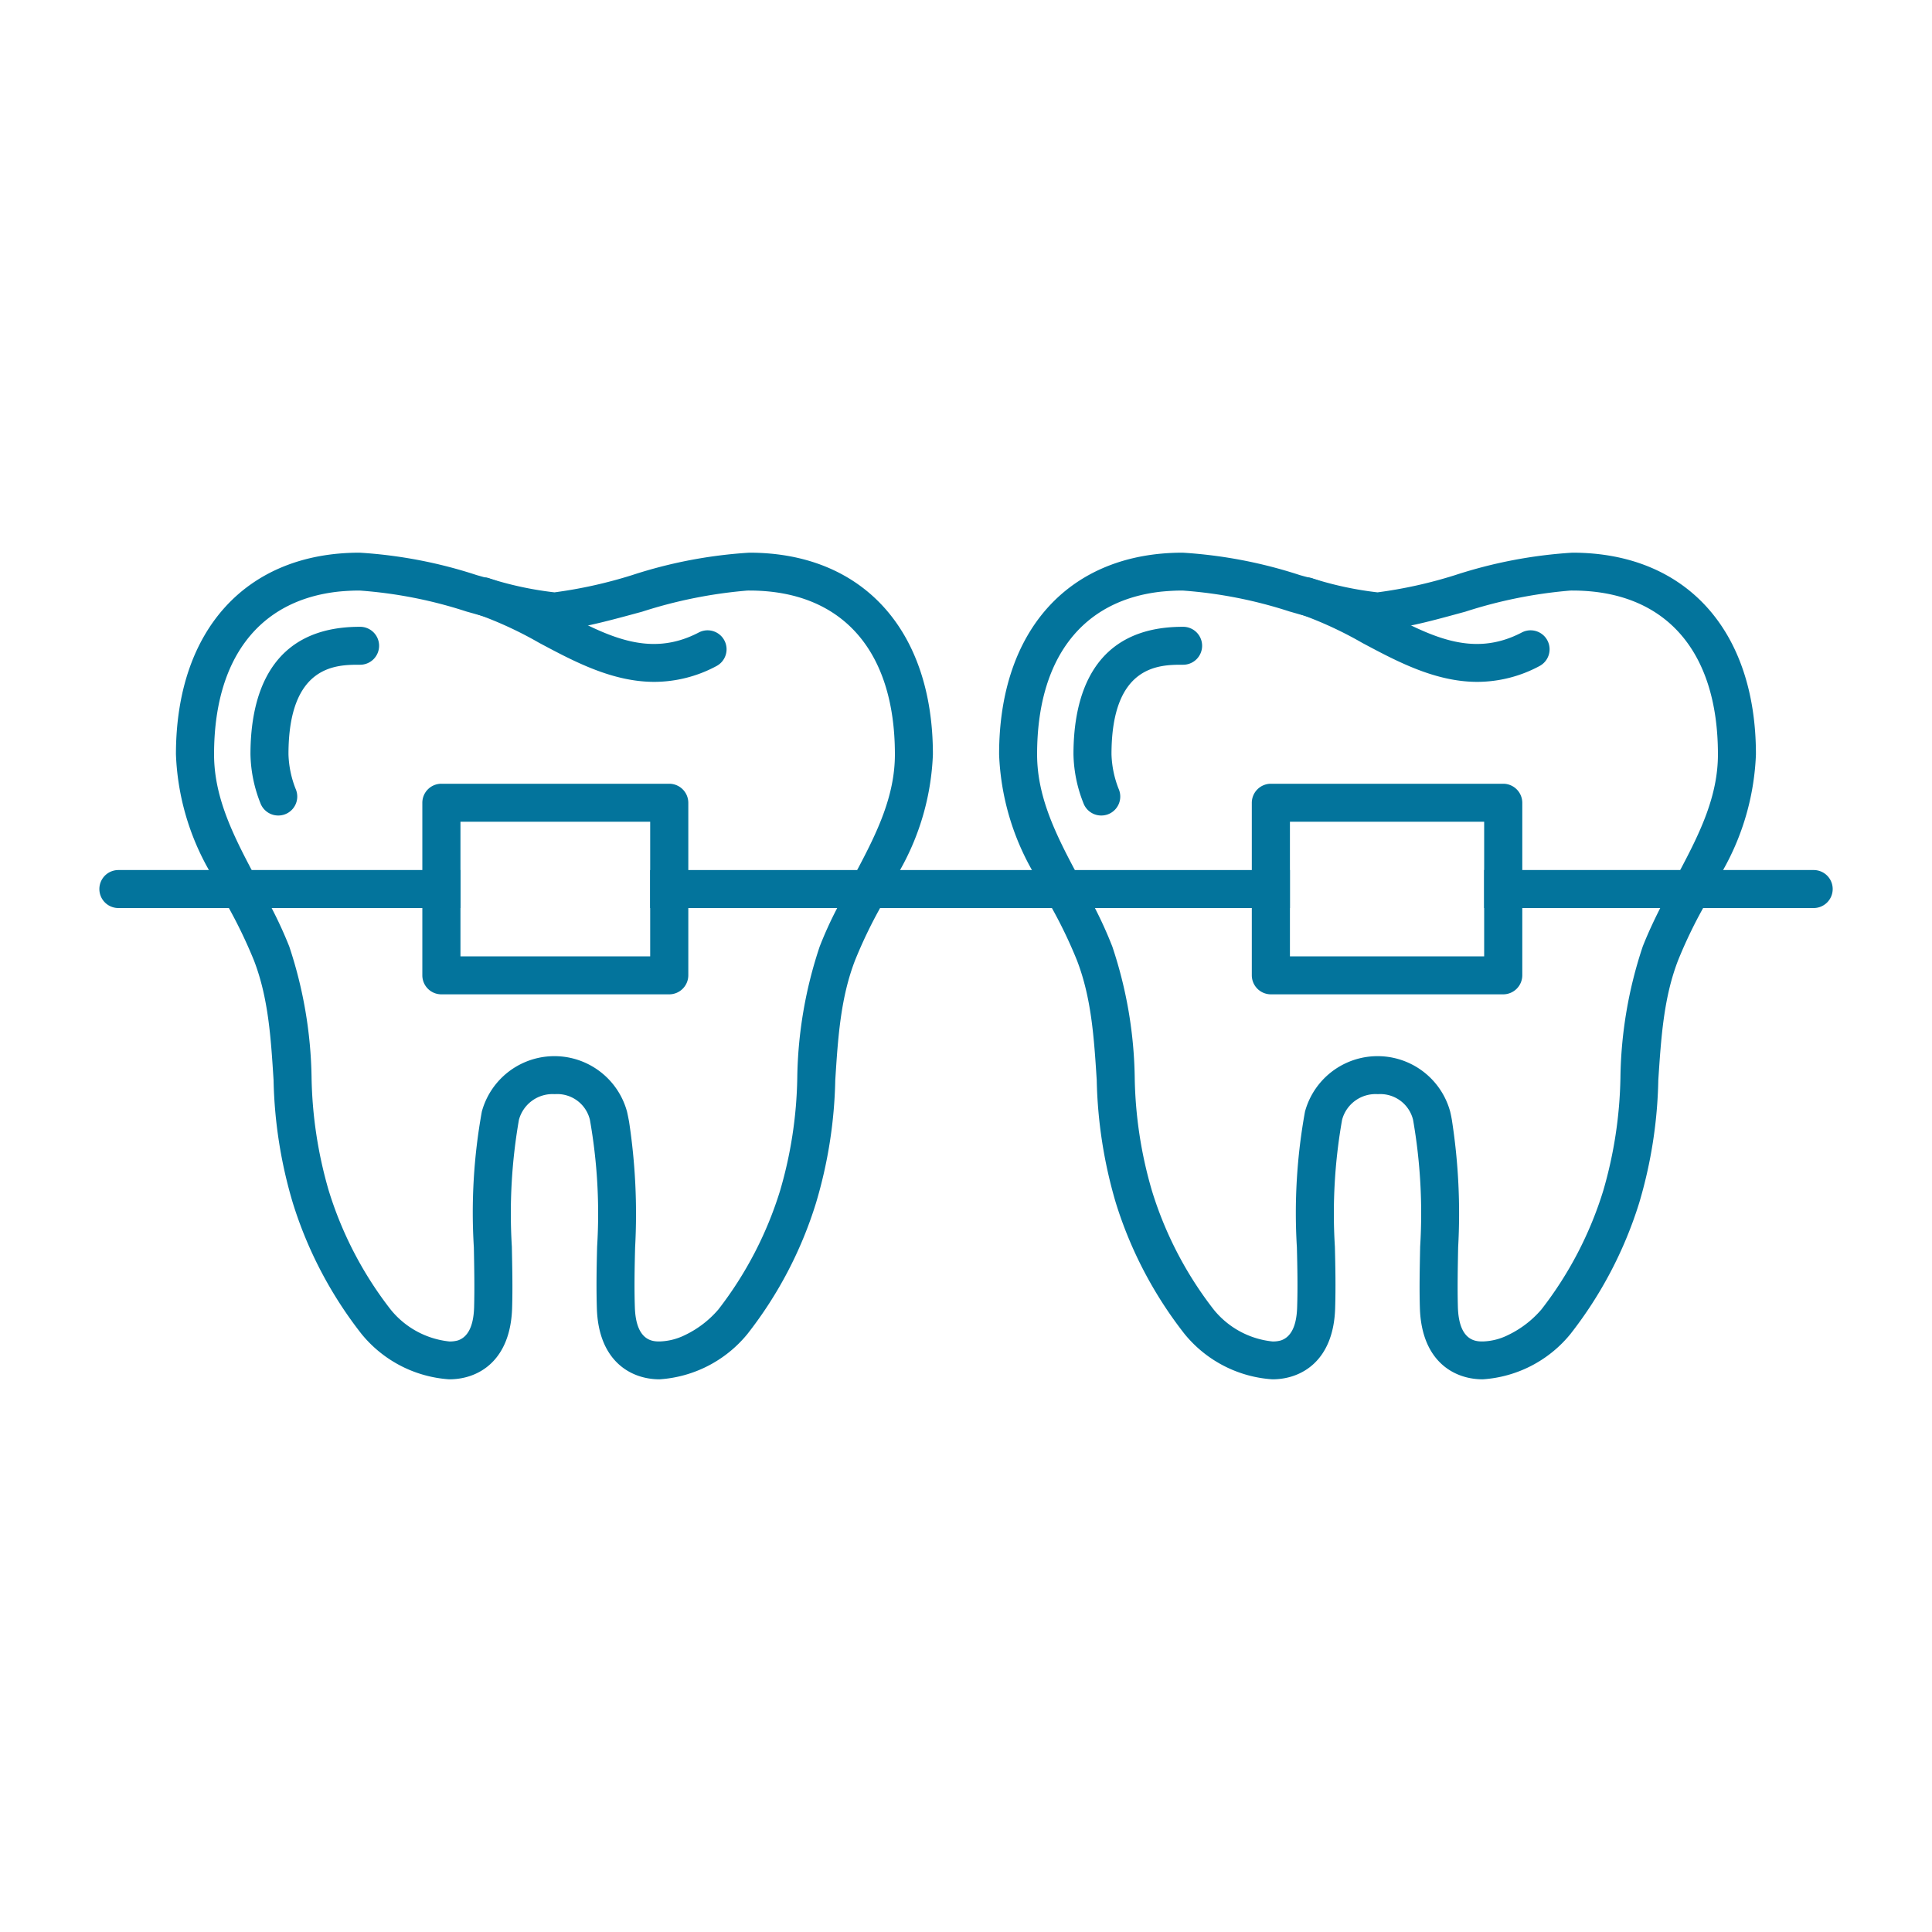 <svg id="Layer_1" data-name="Layer 1" xmlns="http://www.w3.org/2000/svg" viewBox="0 0 150 150">
  <defs>
    <style>
      .cls-1 {
        fill: #03749c;
      }
    </style>
  </defs>
  <g>
    <g>
      <path class="cls-1" d="M122.08,42.91a36.477,36.477,0,0,0-9.1,1.74,35.278,35.278,0,0,1-6.03,1.34,26.619,26.619,0,0,1-4.78-1h-.01c-.16-.04-.32-.09-.48-.13l-.02-.01c-.24-.06-.5-.13-.74-.2a36.393,36.393,0,0,0-9.1-1.74c-8.79,0-14.25,6-14.25,15.66a19.787,19.787,0,0,0,2.55,8.98c.38.74.76,1.47,1.15,2.19.14.26.27.51.4.76a36.424,36.424,0,0,1,1.94,4.05c1.13,2.92,1.33,6.02,1.54,9.31a36.148,36.148,0,0,0,1.48,9.52,31.7,31.7,0,0,0,5.34,10.19,9.608,9.608,0,0,0,6.82,3.52c2.27,0,4.75-1.45,4.87-5.52.05-1.58.02-3.2-.02-4.78a41.731,41.731,0,0,1,.56-9.85,2.688,2.688,0,0,1,2.78-1.99,2.62,2.62,0,0,1,2.73,1.99,42.241,42.241,0,0,1,.55,9.85c-.03,1.57-.07,3.2-.02,4.78.13,4.07,2.6,5.52,4.88,5.52a9.588,9.588,0,0,0,6.81-3.52,31.8,31.8,0,0,0,5.34-10.19,35.741,35.741,0,0,0,1.48-9.52c.22-3.29.41-6.39,1.54-9.31a36.424,36.424,0,0,1,1.94-4.05c.13-.25.26-.5.4-.76.39-.72.77-1.45,1.15-2.19a19.787,19.787,0,0,0,2.55-8.98C136.33,48.91,130.87,42.91,122.08,42.91Zm-8.89,58.57c-.04-1.5-.01-3.02.02-4.63a47.272,47.272,0,0,0-.47-9.79v-.01q-.06-.375-.15-.75a5.842,5.842,0,0,0-11.27,0,43.979,43.979,0,0,0-.63,10.55c.04,1.61.07,3.13.02,4.63-.05,1.83-.7,2.4-1.26,2.59a2.166,2.166,0,0,1-.66.08,6.757,6.757,0,0,1-4.57-2.49,28.8,28.8,0,0,1-4.79-9.23,32.937,32.937,0,0,1-1.33-8.76,33.487,33.487,0,0,0-1.74-10.18,32.134,32.134,0,0,0-1.35-2.99c-.37-.73-.75-1.44-1.13-2.15-.14-.27-.29-.54-.43-.8-1.56-2.94-2.93-5.77-2.93-8.98,0-7.45,3.5-11.98,9.68-12.64h.01c.52-.05,1.05-.08,1.61-.08a34.814,34.814,0,0,1,8.31,1.63c.39.11.76.22,1.14.32.01-.01.01-.01.01,0a28.874,28.874,0,0,0,5.58,1.13h.18a16.687,16.687,0,0,0,2.52-.37c1.31-.27,2.74-.67,4.21-1.07a36.147,36.147,0,0,1,8.05-1.63,2.348,2.348,0,0,1,.26-.01c7.18,0,11.3,4.64,11.3,12.72,0,3.21-1.37,6.04-2.93,8.98-.14.26-.29.53-.43.8-.38.71-.76,1.42-1.12,2.15-.49.97-.96,1.97-1.36,2.99a33.472,33.472,0,0,0-1.73,10.18,33.347,33.347,0,0,1-1.33,8.76,28.848,28.848,0,0,1-4.8,9.23,7.9,7.9,0,0,1-2.61,2,4.672,4.672,0,0,1-1.95.49C114.61,104.15,113.27,104.15,113.19,101.48Z"/>
      <path class="cls-1" d="M85.5,63.316a1.475,1.475,0,0,1-1.382-.957,10.76,10.76,0,0,1-.774-3.794c0-4.515,1.471-9.9,8.477-9.9a1.473,1.473,0,1,1,0,2.945c-1.793,0-5.525,0-5.525,6.953a7.939,7.939,0,0,0,.586,2.762,1.472,1.472,0,0,1-.865,1.9A1.491,1.491,0,0,1,85.5,63.316Z"/>
      <path class="cls-1" d="M114.7,52.94c-3.268,0-6.228-1.581-8.942-3.03a29.758,29.758,0,0,0-4.728-2.195,1.473,1.473,0,1,1,.908-2.8,32.4,32.4,0,0,1,5.214,2.4c3.826,2.044,7.132,3.811,11,1.791a1.473,1.473,0,1,1,1.369,2.609A10.242,10.242,0,0,1,114.7,52.94Z"/>
    </g>
    <g>
      <path class="cls-1" d="M58.18,42.91a36.393,36.393,0,0,0-9.1,1.74,35.693,35.693,0,0,1-6.03,1.34,26.7,26.7,0,0,1-4.79-1c-.01-.01-.01-.01-.02,0-.14-.04-.3-.08-.44-.13a.019.019,0,0,0-.03,0,.014.014,0,0,0-.02,0l-.74-.21a36.236,36.236,0,0,0-9.09-1.74c-8.79,0-14.26,6-14.26,15.66a19.673,19.673,0,0,0,2.56,8.98c.37.74.76,1.47,1.15,2.19.14.26.27.51.4.76a38.291,38.291,0,0,1,1.94,4.05c1.13,2.92,1.32,6.02,1.53,9.31a35.758,35.758,0,0,0,1.49,9.52,31.7,31.7,0,0,0,5.34,10.19,9.606,9.606,0,0,0,6.81,3.52c2.28,0,4.75-1.45,4.88-5.52.05-1.58.01-3.2-.02-4.78a42.272,42.272,0,0,1,.55-9.85,2.7,2.7,0,0,1,2.78-1.99,2.607,2.607,0,0,1,2.73,1.99,41.7,41.7,0,0,1,.56,9.85c-.04,1.57-.07,3.2-.02,4.78.12,4.07,2.6,5.52,4.87,5.52a9.626,9.626,0,0,0,6.82-3.52,31.552,31.552,0,0,0,5.33-10.19,35.758,35.758,0,0,0,1.49-9.52c.21-3.29.41-6.39,1.54-9.31a36.424,36.424,0,0,1,1.94-4.05c.13-.25.26-.5.4-.76.39-.72.77-1.45,1.15-2.19a19.787,19.787,0,0,0,2.55-8.98C72.43,48.91,66.97,42.91,58.18,42.91Zm-8.89,58.57c-.05-1.5-.02-3.02.02-4.63a47.745,47.745,0,0,0-.47-9.77c-.05-.26-.1-.52-.16-.78a5.842,5.842,0,0,0-11.27,0,43.973,43.973,0,0,0-.62,10.55c.03,1.61.06,3.13.02,4.63-.05,1.83-.7,2.4-1.26,2.59a2.226,2.226,0,0,1-.67.08,6.758,6.758,0,0,1-4.56-2.49,28.848,28.848,0,0,1-4.8-9.23,33.347,33.347,0,0,1-1.33-8.76,33.78,33.78,0,0,0-1.73-10.18,32.29,32.29,0,0,0-1.37-2.99c-.36-.73-.74-1.44-1.12-2.15-.14-.27-.29-.54-.43-.8-1.55-2.94-2.92-5.77-2.92-8.98,0-7.45,3.5-11.98,9.68-12.64.52-.05,1.06-.08,1.62-.08a34.648,34.648,0,0,1,8.3,1.63c.39.11.79.22,1.17.33.01-.01.02-.01.02,0a28.385,28.385,0,0,0,5.55,1.12h.17a16.625,16.625,0,0,0,2.53-.37c1.31-.28,2.73-.67,4.2-1.07a36.336,36.336,0,0,1,8.06-1.63,2.348,2.348,0,0,1,.26-.01c7.18,0,11.3,4.64,11.3,12.72,0,3.21-1.37,6.04-2.93,8.98-.14.26-.29.53-.43.8-.38.71-.76,1.42-1.12,2.15a29.788,29.788,0,0,0-1.36,2.99A33.487,33.487,0,0,0,61.9,83.67a32.937,32.937,0,0,1-1.33,8.76,29.007,29.007,0,0,1-4.79,9.23,7.9,7.9,0,0,1-2.63,2.01,4.726,4.726,0,0,1-1.94.48C50.71,104.15,49.37,104.15,49.29,101.48Z"/>
      <path class="cls-1" d="M21.6,63.316a1.477,1.477,0,0,1-1.381-.957,10.78,10.78,0,0,1-.773-3.794c0-4.515,1.471-9.9,8.476-9.9a1.473,1.473,0,1,1,0,2.945c-1.793,0-5.525,0-5.525,6.953a7.92,7.92,0,0,0,.587,2.762,1.472,1.472,0,0,1-.865,1.9A1.493,1.493,0,0,1,21.6,63.316Z"/>
      <path class="cls-1" d="M50.8,52.94c-3.267,0-6.227-1.581-8.941-3.03a29.726,29.726,0,0,0-4.729-2.195,1.473,1.473,0,1,1,.909-2.8,32.441,32.441,0,0,1,5.214,2.4c3.826,2.044,7.131,3.811,11,1.791a1.473,1.473,0,0,1,1.369,2.609A10.246,10.246,0,0,1,50.8,52.94Z"/>
    </g>
    <g>
      <path class="cls-1" d="M35.75,67.55V70.5H9.19a1.475,1.475,0,1,1,0-2.95Z"/>
      <rect class="cls-1" x="50.48" y="67.55" width="49.67" height="2.95"/>
      <path class="cls-1" d="M142.29,69.02a1.477,1.477,0,0,1-1.48,1.48H115.23V67.55h25.58A1.475,1.475,0,0,1,142.29,69.02Z"/>
    </g>
    <path class="cls-1" d="M51.96,60.85H34.27a1.477,1.477,0,0,0-1.48,1.48V75.72a1.477,1.477,0,0,0,1.48,1.48H51.96a1.483,1.483,0,0,0,1.48-1.48V62.33A1.483,1.483,0,0,0,51.96,60.85Zm-1.48,13.4H35.75V63.8H50.48Z"/>
    <path class="cls-1" d="M116.71,60.85H98.67a1.483,1.483,0,0,0-1.48,1.48V75.72a1.483,1.483,0,0,0,1.48,1.48h18.04a1.483,1.483,0,0,0,1.48-1.48V62.33A1.483,1.483,0,0,0,116.71,60.85Zm-1.48,13.4H100.15V63.8h15.08Z"/>
  </g>
</svg>
